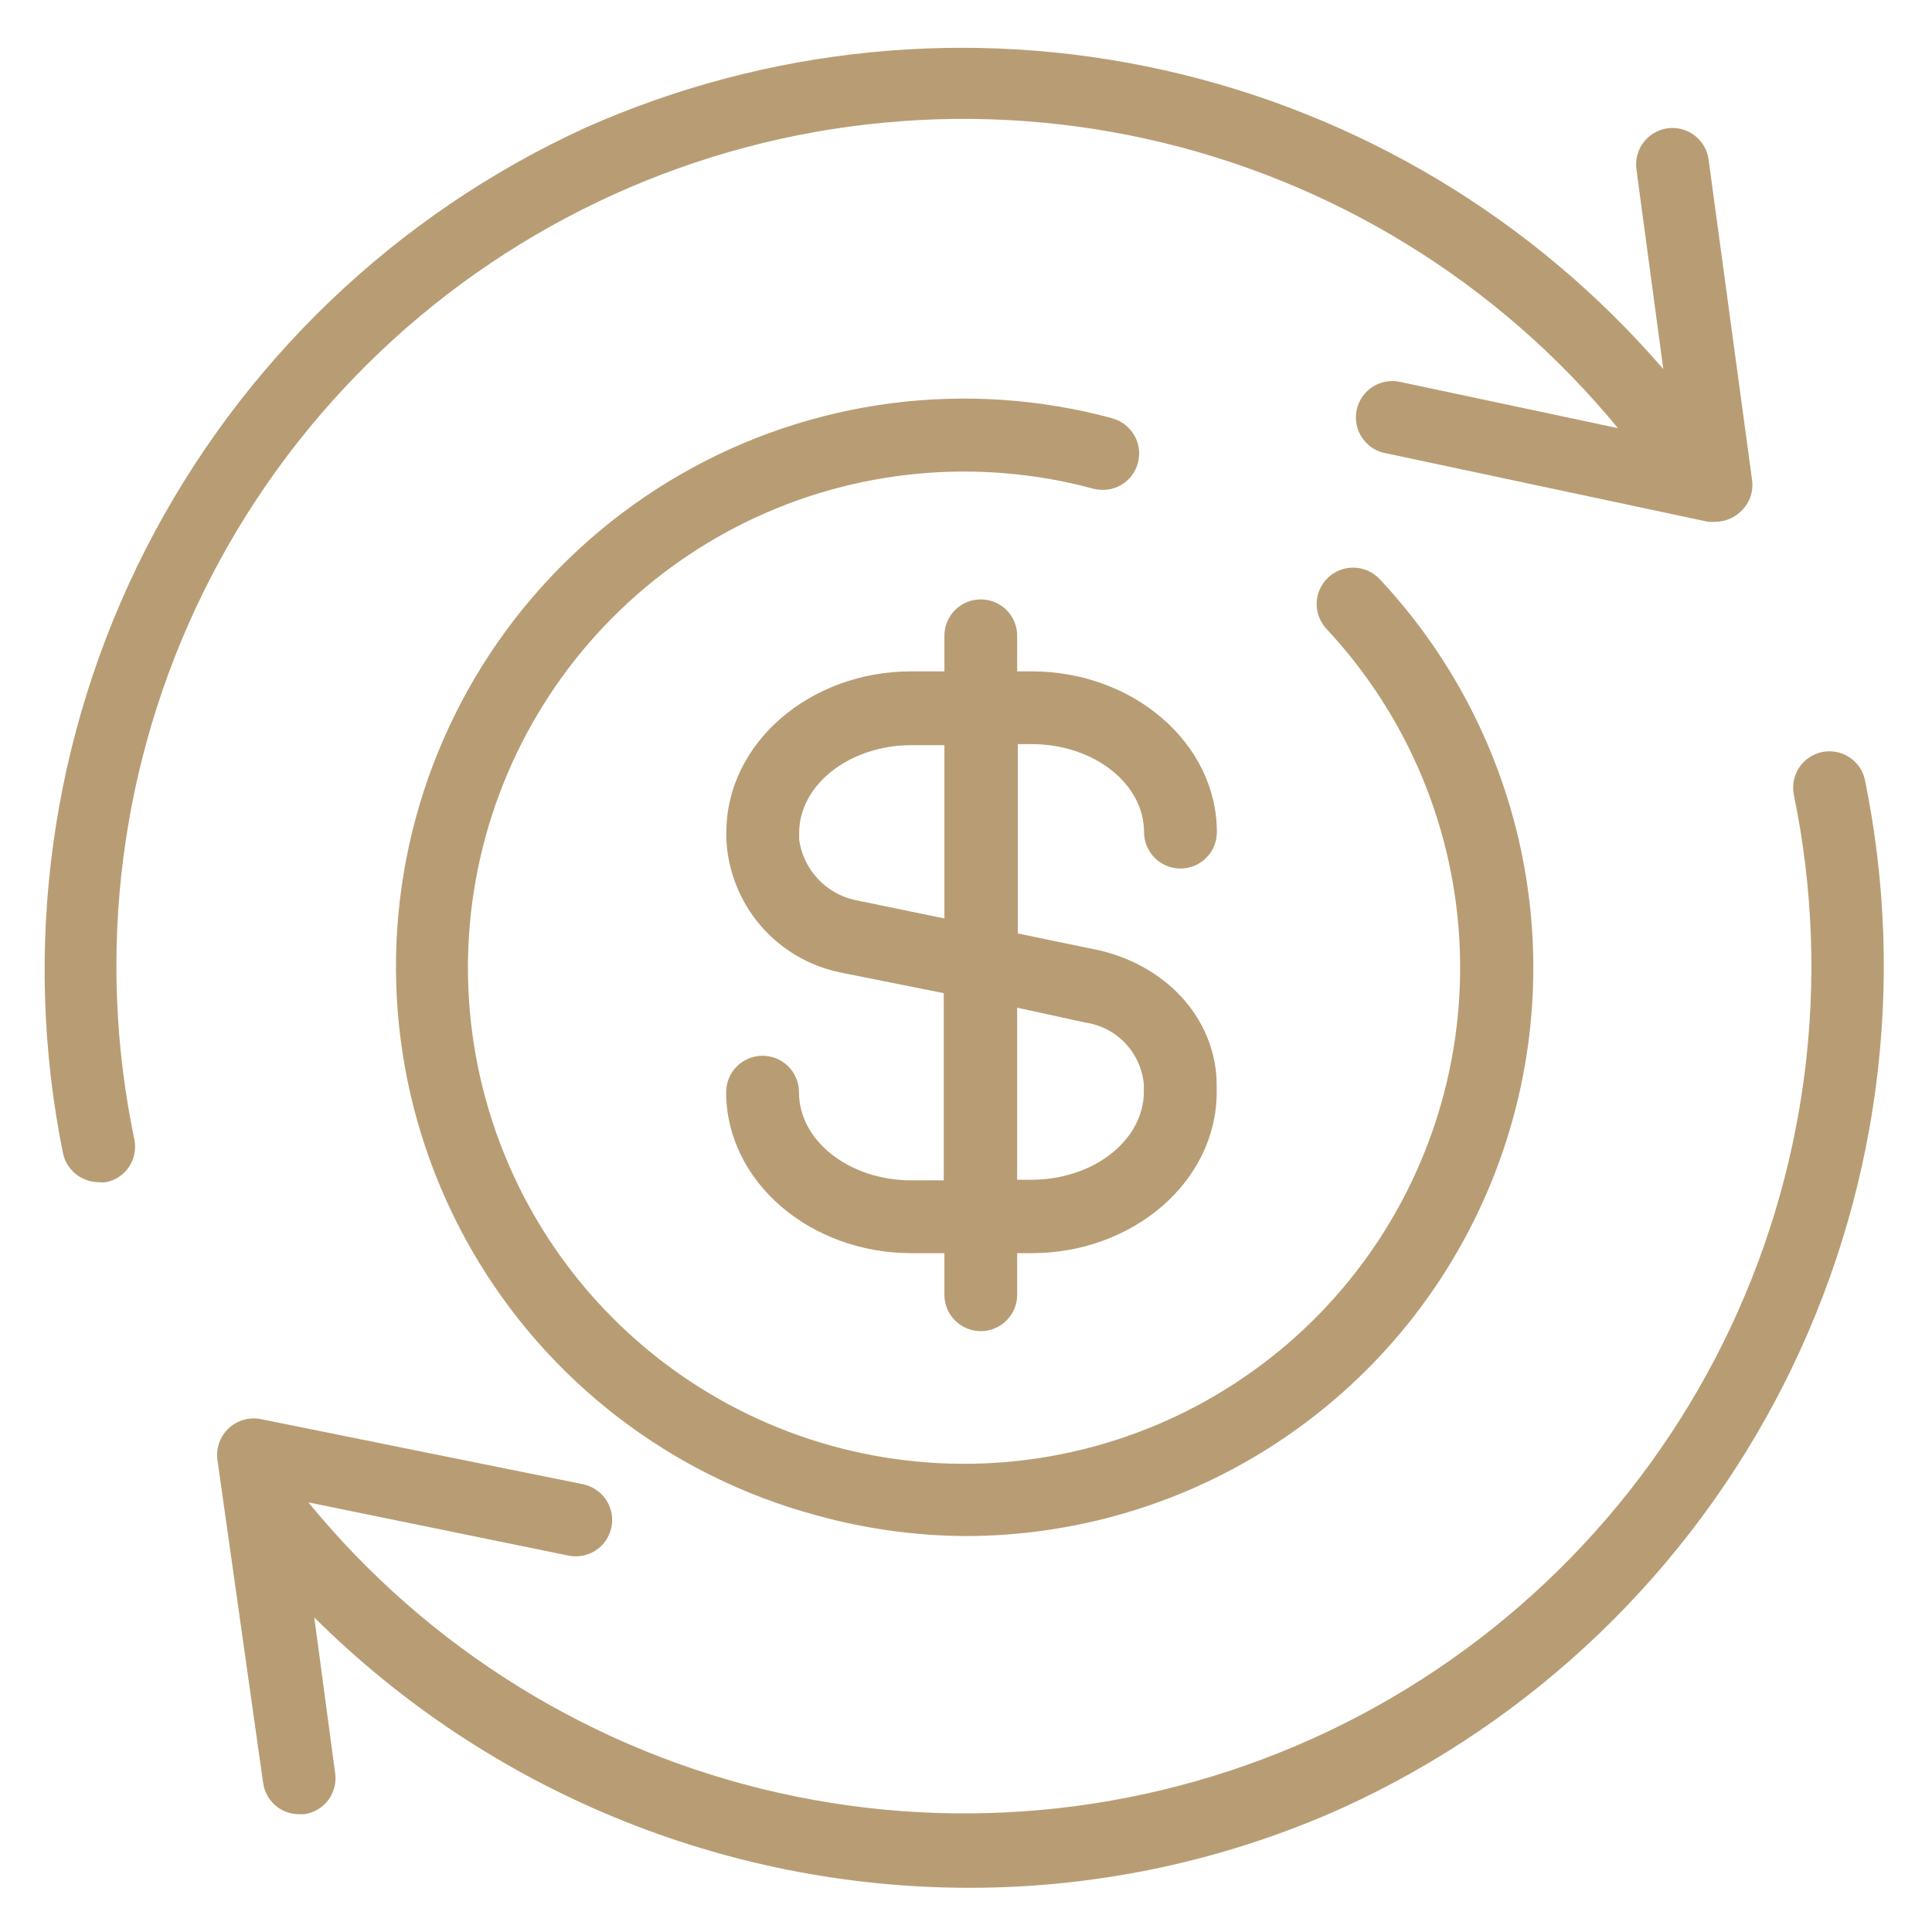 <svg width="33" height="33" viewBox="0 0 33 33" fill="none" xmlns="http://www.w3.org/2000/svg">
<g clip-path="url(#clip0_21_98)">
<path d="M9.997 2.183C6.753 3.668 4.106 6.206 2.486 9.385C0.867 12.565 0.369 16.198 1.075 19.696C1.105 19.836 1.182 19.962 1.293 20.052C1.405 20.143 1.543 20.192 1.687 20.193C1.728 20.198 1.77 20.198 1.811 20.193C1.891 20.177 1.968 20.145 2.035 20.1C2.103 20.054 2.161 19.995 2.206 19.927C2.251 19.858 2.282 19.781 2.297 19.701C2.312 19.62 2.311 19.538 2.294 19.458C1.632 16.29 2.052 12.991 3.486 10.089C4.92 7.188 7.285 4.85 10.204 3.452C13.123 2.053 16.426 1.673 19.586 2.373C22.746 3.073 25.58 4.813 27.635 7.313L23.936 6.528C23.855 6.507 23.77 6.503 23.688 6.516C23.605 6.528 23.525 6.558 23.454 6.602C23.383 6.646 23.321 6.704 23.273 6.772C23.225 6.841 23.191 6.918 23.173 7C23.156 7.082 23.155 7.167 23.171 7.249C23.187 7.332 23.22 7.41 23.267 7.479C23.314 7.548 23.374 7.608 23.445 7.653C23.515 7.698 23.594 7.729 23.677 7.743L29.174 8.912C29.216 8.917 29.259 8.917 29.301 8.912C29.458 8.911 29.609 8.852 29.724 8.745C29.797 8.68 29.854 8.599 29.89 8.509C29.925 8.418 29.939 8.32 29.93 8.223L29.184 2.726C29.163 2.563 29.077 2.414 28.946 2.314C28.815 2.214 28.649 2.17 28.486 2.191C28.323 2.213 28.174 2.299 28.074 2.43C27.974 2.561 27.93 2.726 27.951 2.89L28.41 6.304C26.19 3.731 23.201 1.941 19.885 1.199C16.569 0.456 13.102 0.801 9.997 2.183Z" fill="#B89D74"/>
<path d="M31.121 12.845C30.96 12.88 30.819 12.976 30.729 13.114C30.639 13.252 30.608 13.42 30.641 13.581C31.296 16.751 30.868 20.049 29.427 22.948C27.986 25.847 25.614 28.178 22.692 29.57C19.769 30.961 16.464 31.332 13.305 30.624C10.146 29.916 7.317 28.168 5.268 25.662L9.71 26.571C9.79 26.587 9.872 26.588 9.952 26.572C10.033 26.557 10.109 26.526 10.177 26.481C10.245 26.436 10.304 26.378 10.35 26.31C10.395 26.242 10.427 26.166 10.444 26.086C10.46 26.006 10.46 25.924 10.445 25.843C10.429 25.763 10.398 25.687 10.353 25.619C10.308 25.551 10.25 25.492 10.182 25.447C10.115 25.401 10.039 25.369 9.959 25.352L4.458 24.24C4.359 24.22 4.257 24.224 4.16 24.252C4.063 24.28 3.974 24.331 3.901 24.401C3.828 24.471 3.773 24.558 3.741 24.653C3.708 24.749 3.7 24.851 3.716 24.951L4.494 30.451C4.514 30.6 4.587 30.736 4.7 30.835C4.813 30.934 4.958 30.988 5.109 30.988H5.194C5.276 30.977 5.355 30.95 5.426 30.908C5.497 30.866 5.559 30.81 5.609 30.744C5.658 30.678 5.693 30.602 5.713 30.522C5.733 30.442 5.736 30.359 5.723 30.277L5.368 27.627C8.339 30.582 12.359 32.242 16.55 32.245C18.755 32.247 20.935 31.78 22.945 30.874C26.195 29.387 28.845 26.843 30.463 23.657C32.081 20.47 32.572 16.83 31.856 13.329C31.84 13.249 31.808 13.173 31.762 13.105C31.716 13.037 31.657 12.979 31.589 12.935C31.52 12.89 31.444 12.859 31.364 12.844C31.283 12.828 31.201 12.829 31.121 12.845Z" fill="#B89D74"/>
<path d="M18.994 7.143C17.764 6.811 16.48 6.725 15.216 6.889C13.953 7.054 12.733 7.465 11.629 8.101C9.398 9.384 7.768 11.501 7.098 13.986C6.428 16.471 6.773 19.12 8.056 21.351C9.34 23.582 11.457 25.212 13.942 25.882C14.771 26.112 15.628 26.232 16.489 26.237C18.382 26.236 20.233 25.682 21.814 24.642C23.396 23.603 24.639 22.124 25.391 20.387C26.143 18.651 26.371 16.732 26.047 14.868C25.723 13.003 24.861 11.274 23.567 9.893C23.454 9.772 23.298 9.701 23.134 9.696C22.969 9.69 22.808 9.75 22.688 9.863C22.567 9.975 22.496 10.131 22.49 10.296C22.485 10.461 22.545 10.621 22.657 10.742C24.053 12.235 24.862 14.183 24.935 16.226C25.008 18.269 24.34 20.27 23.055 21.859C21.769 23.448 19.952 24.519 17.939 24.874C15.926 25.229 13.852 24.845 12.1 23.791C10.348 22.738 9.036 21.087 8.406 19.142C7.775 17.198 7.869 15.091 8.67 13.21C9.47 11.329 10.924 9.801 12.762 8.907C14.601 8.013 16.701 7.815 18.674 8.347C18.834 8.39 19.003 8.368 19.146 8.286C19.289 8.203 19.394 8.068 19.436 7.908C19.479 7.749 19.457 7.579 19.375 7.436C19.293 7.294 19.157 7.189 18.998 7.146L18.994 7.143Z" fill="#B89D74"/>
<path d="M17.619 12.71C18.685 12.71 19.541 13.386 19.541 14.213C19.541 14.378 19.607 14.537 19.724 14.653C19.84 14.77 19.998 14.835 20.163 14.835C20.328 14.835 20.486 14.77 20.603 14.653C20.72 14.537 20.785 14.378 20.785 14.213C20.785 12.7 19.364 11.467 17.619 11.467H17.374V10.859C17.374 10.694 17.309 10.536 17.192 10.42C17.075 10.303 16.917 10.238 16.752 10.238C16.587 10.238 16.429 10.303 16.313 10.42C16.196 10.536 16.131 10.694 16.131 10.859V11.467H15.569C13.825 11.467 12.407 12.7 12.407 14.213V14.345C12.434 14.883 12.639 15.397 12.989 15.807C13.339 16.216 13.816 16.498 14.343 16.608L16.12 16.964V20.161H15.569C14.503 20.161 13.647 19.486 13.647 18.655C13.647 18.49 13.581 18.332 13.465 18.215C13.348 18.099 13.19 18.033 13.025 18.033C12.86 18.033 12.702 18.099 12.585 18.215C12.469 18.332 12.403 18.49 12.403 18.655C12.403 20.172 13.825 21.405 15.569 21.405H16.131V22.116C16.131 22.28 16.196 22.439 16.313 22.555C16.429 22.672 16.587 22.737 16.752 22.737C16.917 22.737 17.075 22.672 17.192 22.555C17.309 22.439 17.374 22.28 17.374 22.116V21.405H17.619C19.364 21.405 20.782 20.172 20.782 18.655V18.538C20.782 17.472 20.003 16.534 18.806 16.239L17.385 15.944V12.71H17.619ZM16.131 15.688L14.599 15.372C14.355 15.317 14.134 15.19 13.965 15.006C13.795 14.823 13.686 14.592 13.65 14.345V14.231C13.65 13.403 14.51 12.728 15.569 12.728H16.131V15.688ZM18.532 17.465C18.796 17.502 19.04 17.627 19.222 17.821C19.405 18.015 19.516 18.265 19.538 18.53V18.644C19.538 19.476 18.678 20.151 17.619 20.151H17.374V17.212L18.532 17.465Z" fill="#B89D74"/>
</g>
<defs>
<clipPath id="clip0_21_98">
<rect width="32.333" height="32.333" fill="white" transform="translate(0.083 0.488)"/>
</clipPath>
</defs>
</svg>
